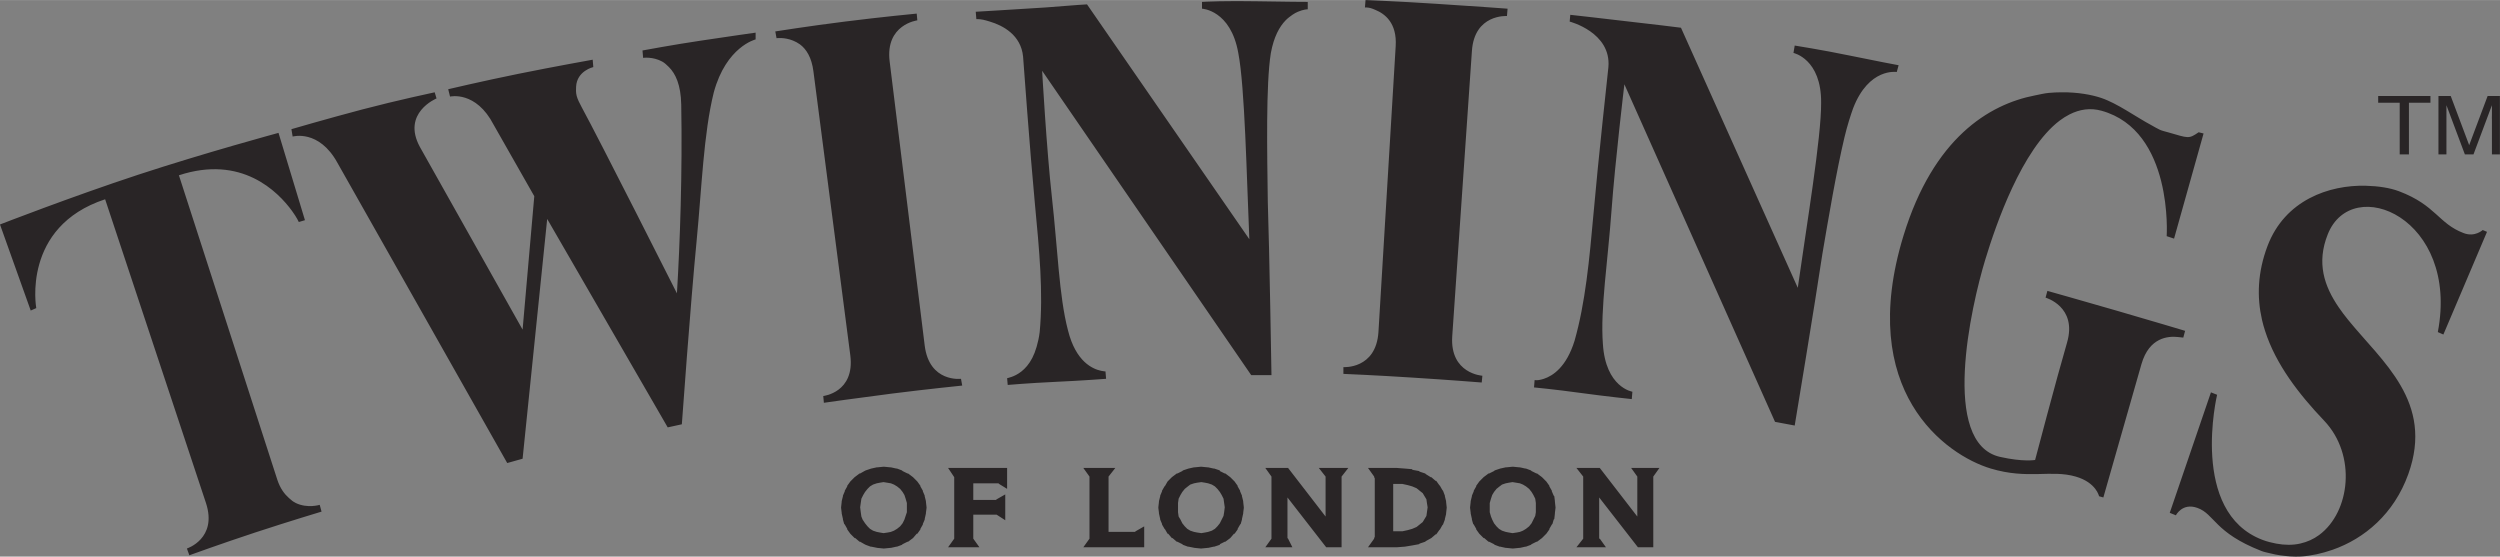 <?xml version="1.0" encoding="UTF-8" standalone="no"?>
<!-- Created with Inkscape (http://www.inkscape.org/) by Marsupilami -->
<svg
   xmlns:svg="http://www.w3.org/2000/svg"
   xmlns="http://www.w3.org/2000/svg"
   version="1.0"
   width="1024"
   height="228"
   viewBox="0 0 127.066 28.285"
   id="svg4747"
   xml:space="preserve"><rect x="0" y="0" width="127.066" height="28.285" fill="#808080" stroke="none"/><defs
     id="defs4750"><clipPath
       id="clipPath4764"><path
         d="M -0.138,841.945 L 595.138,841.945 L 595.138,0.055 L -0.138,0.055 L -0.138,841.945 z "
         id="path4766" /></clipPath><clipPath
       id="clipPath4770"><path
         d="M 0.12,842.04 L 595.08,842.04 L 595.08,0.12 L 0.12,0.12 L 0.12,842.04 z "
         id="path4772" /></clipPath></defs><g
     transform="matrix(1.25,0,0,-1.25,-309.673,970.006)"
     id="g4756"><path
       d="M 14,828 L 14,828"
       style="fill:#ffffff;fill-opacity:1;fill-rule:nonzero;stroke:none"
       id="path4758" /><g
       id="g4760"><g
         clip-path="url(#clipPath4764)"
         id="g4762"><g
           clip-path="url(#clipPath4770)"
           id="g4768"><path
             d="M 154.97,521.789 L 437.342,521.789 L 437.342,91.326 L 154.97,91.326 L 154.97,521.789 z "
             style="fill:#ffffff;fill-opacity:1;fill-rule:nonzero;stroke:none"
             id="path4774" /></g></g></g><path
       d="M 69.406,0 L 69.375,0.375 C 69.375,0.375 69.502,0.368 69.656,0.406 C 69.733,0.425 69.811,0.461 69.906,0.5 C 70.382,0.694 71.012,1.157 70.938,2.344 L 70.062,16.875 C 69.937,18.773 68.281,18.656 68.281,18.656 L 68.281,19 C 68.281,19 69.959,19.069 71.781,19.188 C 73.603,19.302 75.312,19.438 75.312,19.438 L 75.344,19.094 C 75.344,19.094 73.691,18.994 73.812,17.094 L 74.812,2.594 C 74.936,0.696 76.594,0.812 76.594,0.812 L 76.625,0.438 C 76.625,0.438 74.831,0.305 72.969,0.188 C 71.1,0.066 69.406,9.6756009e-16 69.406,0 z M 61.969,0.062 C 61.445,0.072 61.094,0.094 61.094,0.094 L 61.094,0.438 C 61.094,0.438 62.55,0.5 62.938,2.688 C 63.273,4.411 63.362,8.966 63.5,12.156 L 55.25,0.219 C 54.661,0.25 53.883,0.325 53.156,0.375 C 51.292,0.496 49.594,0.594 49.594,0.594 L 49.625,0.969 C 49.625,0.969 49.761,0.959 49.969,1 C 50.073,1.02 50.181,1.055 50.312,1.094 C 50.97,1.29 51.895,1.771 52,2.875 C 52,2.875 52.36,7.83 52.594,10.281 C 52.828,12.734 53.031,14.877 52.844,16.875 C 52.811,17.151 52.75,17.41 52.688,17.625 C 52.625,17.84 52.552,18.026 52.469,18.188 C 52.137,18.833 51.673,19.064 51.406,19.156 C 51.273,19.203 51.188,19.219 51.188,19.219 L 51.219,19.562 C 51.219,19.562 52.259,19.47 53.625,19.406 C 54.99,19.345 56.219,19.25 56.219,19.25 L 56.188,18.875 C 56.188,18.875 56.107,18.873 55.969,18.844 C 55.555,18.756 54.682,18.404 54.281,16.781 C 54.168,16.358 54.075,15.858 54,15.344 C 53.925,14.83 53.868,14.296 53.812,13.719 C 53.701,12.563 53.608,11.309 53.469,10.062 C 53.191,7.566 52.969,3.594 52.969,3.594 L 63.594,19.062 L 64.625,19.062 C 64.625,19.062 64.521,12.7 64.438,10.25 C 64.406,7.801 64.335,4.279 64.594,2.688 C 64.747,1.866 65.027,1.358 65.344,1.031 C 65.449,0.922 65.584,0.821 65.688,0.75 C 65.791,0.679 65.876,0.634 65.969,0.594 C 66.247,0.472 66.469,0.469 66.469,0.469 L 66.469,0.094 C 66.469,0.094 65.239,0.09 63.875,0.062 C 63.191,0.047 62.493,0.053 61.969,0.062 z M 46.594,0.688 C 46.594,0.687 44.79,0.86 42.938,1.094 C 41.084,1.327 39.406,1.594 39.406,1.594 L 39.469,1.938 C 39.469,1.938 39.87,1.881 40.312,2.062 C 40.423,2.108 40.548,2.171 40.656,2.25 C 40.981,2.488 41.255,2.917 41.344,3.625 L 43.219,18.062 C 43.456,19.947 41.844,20.125 41.844,20.125 L 41.875,20.469 C 41.875,20.469 43.534,20.231 45.344,20 C 47.156,19.771 48.906,19.594 48.906,19.594 L 48.844,19.25 C 48.844,19.25 47.236,19.451 47,17.562 L 45.219,3.125 C 44.984,1.237 46.625,1.031 46.625,1.031 L 46.594,0.688 z M 79.812,0.75 L 79.781,1.094 C 79.781,1.094 81.901,1.637 81.75,3.406 C 81.75,3.406 81.213,8.328 81,10.781 C 80.78,13.235 80.578,15.385 80.031,17.312 C 79.621,18.644 78.931,19.099 78.469,19.25 C 78.376,19.28 78.289,19.302 78.219,19.312 C 78.079,19.334 78,19.312 78,19.312 L 77.969,19.688 C 77.969,19.688 78.987,19.782 80.344,19.969 C 81.699,20.154 82.938,20.281 82.938,20.281 L 82.969,19.906 C 82.969,19.906 81.604,19.695 81.469,17.469 C 81.334,15.724 81.726,13.221 81.906,10.719 C 82.09,8.214 82.562,4.281 82.562,4.281 L 90.219,21.438 L 91.219,21.625 C 91.219,21.625 92.265,15.331 92.625,12.906 C 92.933,11.096 93.338,8.694 93.75,6.969 C 93.887,6.394 94.052,5.88 94.188,5.5 C 94.988,3.421 96.406,3.656 96.406,3.656 L 96.5,3.312 C 96.5,3.312 95.306,3.09 93.969,2.812 C 92.631,2.535 91.219,2.312 91.219,2.312 L 91.156,2.688 C 91.156,2.688 92.579,2.986 92.562,5.219 C 92.575,6.97 91.821,11.461 91.375,14.625 L 85.438,1.406 C 84.851,1.326 84.076,1.244 83.344,1.156 C 81.494,0.935 79.812,0.75 79.812,0.75 z M 38.406,1.656 C 38.406,1.656 36.975,1.857 35.625,2.062 C 34.276,2.261 32.656,2.562 32.656,2.562 L 32.688,2.938 C 32.688,2.937 33.18,2.866 33.656,3.125 C 33.775,3.19 33.887,3.293 34,3.406 C 34.338,3.745 34.606,4.312 34.625,5.312 C 34.689,8.674 34.562,12.398 34.406,14.906 C 34.406,14.906 30.479,7.12 29.562,5.438 C 29.448,5.228 29.359,5.046 29.312,4.875 C 29.266,4.704 29.274,4.542 29.281,4.406 C 29.322,3.594 30.156,3.406 30.156,3.406 L 30.125,3.031 C 30.125,3.031 28.175,3.379 26.344,3.75 C 24.51,4.123 22.781,4.531 22.781,4.531 L 22.875,4.906 C 22.875,4.906 24.188,4.588 25.094,6.344 L 27.156,9.969 L 26.562,16.75 L 21.344,7.469 C 20.399,5.735 22.188,5 22.188,5 L 22.094,4.688 C 22.094,4.688 20.199,5.09 18.406,5.562 C 16.614,6.035 14.812,6.562 14.812,6.562 L 14.875,6.938 C 14.875,6.938 16.211,6.55 17.156,8.281 L 25.781,23.531 L 26.562,23.312 L 27.812,11.125 L 33.938,21.719 L 34.656,21.562 C 34.656,21.562 35.093,15.47 35.406,12.25 C 35.666,9.582 35.76,6.771 36.281,4.688 C 36.913,2.362 38.406,2 38.406,2 L 38.406,1.656 z M 104.781,4.688 C 104.572,4.69 104.349,4.697 104.125,4.719 C 103.901,4.741 103.673,4.798 103.438,4.844 C 101.083,5.298 98.266,7.025 96.75,11.969 C 94.328,19.875 98.895,23.126 101.188,23.812 C 103.074,24.378 104.239,23.855 105.5,24.219 C 106.545,24.52 106.688,25.219 106.688,25.219 L 106.906,25.281 C 106.906,25.281 108.343,20.247 108.844,18.5 C 109.241,17.128 110.214,17.078 110.688,17.125 C 110.845,17.141 110.969,17.156 110.969,17.156 L 111.062,16.812 C 111.062,16.812 109.358,16.301 107.562,15.781 C 105.766,15.261 104.062,14.781 104.062,14.781 L 103.969,15.125 C 103.969,15.125 105.591,15.58 105.062,17.406 C 104.529,19.227 103.438,23.375 103.438,23.375 C 103.438,23.375 102.847,23.486 101.656,23.219 C 98.606,22.529 100.183,15.56 100.906,13.188 C 101.447,11.405 102.765,7.58 104.688,6.125 C 104.848,6.004 105.019,5.898 105.188,5.812 C 105.693,5.556 106.235,5.465 106.812,5.625 C 110.475,6.641 110.125,12 110.125,12 L 110.5,12.125 L 112,6.781 L 111.75,6.719 C 111.236,7.071 111.24,7.021 110.188,6.719 C 110.057,6.681 109.917,6.653 109.781,6.594 C 109.645,6.534 109.515,6.45 109.375,6.375 C 108.533,5.925 107.621,5.248 106.781,4.969 C 106.328,4.818 105.618,4.679 104.781,4.688 z M 120.875,4.875 L 120.875,5.219 L 121.969,5.219 L 121.969,7.844 L 122.438,7.844 L 122.438,5.219 L 123.531,5.219 L 123.531,4.875 L 120.875,4.875 z M 123.938,4.875 L 123.938,7.844 L 124.344,7.844 L 124.344,6.094 C 124.344,6.022 124.346,5.93 124.344,5.781 C 124.339,5.634 124.344,5.509 124.344,5.438 L 124.344,5.344 L 125.281,7.844 L 125.719,7.844 L 126.656,5.344 C 126.656,5.504 126.66,5.674 126.656,5.812 C 126.65,5.951 126.656,6.034 126.656,6.094 L 126.656,7.844 L 127.062,7.844 L 127.062,4.875 L 126.438,4.875 L 125.5,7.375 L 124.562,4.875 L 123.938,4.875 z M 14.156,6.75 C 14.156,6.75 10.416,7.764 7.031,8.875 C 3.645,9.989 0,11.406 0,11.406 L 1.562,15.781 L 1.844,15.656 C 1.844,15.656 1.09,11.524 5.344,10.125 L 10.469,25.562 C 11.064,27.374 9.5,27.875 9.5,27.875 L 9.625,28.219 C 9.625,28.219 11.236,27.633 12.969,27.062 C 14.703,26.492 16.344,26 16.344,26 L 16.25,25.656 C 16.25,25.656 15.632,25.851 15.031,25.562 C 14.911,25.505 14.802,25.415 14.688,25.312 C 14.458,25.107 14.242,24.827 14.094,24.375 L 9.094,8.906 C 12.269,7.861 14.118,9.721 14.844,10.719 C 15.086,11.051 15.188,11.281 15.188,11.281 L 15.5,11.188 L 14.156,6.75 z M 120.25,9.438 C 118.382,9.387 116.133,10.167 115.25,12.5 C 114.744,13.839 114.704,15.088 114.969,16.25 C 115.013,16.444 115.065,16.624 115.125,16.812 C 115.669,18.513 116.846,20.033 118.125,21.375 C 119.788,23.12 119.457,26.017 117.875,27.188 C 117.587,27.4 117.272,27.542 116.906,27.625 C 116.54,27.708 116.123,27.707 115.688,27.625 C 115.47,27.584 115.233,27.526 115,27.438 C 111.265,26.028 112.688,20.062 112.688,20.062 L 112.375,19.938 L 110.281,26.062 L 110.594,26.188 C 110.594,26.187 110.919,25.535 111.688,25.812 C 112.564,26.125 112.546,27.064 114.938,28 C 115.087,28.059 115.247,28.084 115.406,28.125 C 115.566,28.166 115.707,28.194 115.875,28.219 C 116.21,28.267 116.581,28.302 116.938,28.281 C 117.472,28.25 118.024,28.126 118.562,27.938 C 120.179,27.372 121.679,26.117 122.406,24.094 C 123.726,20.418 121.07,18.382 119.344,16.25 C 119.171,16.037 119.024,15.842 118.875,15.625 C 118.13,14.538 117.732,13.363 118.312,11.906 C 119.55,8.79 125.015,11.078 123.906,16.875 L 124.188,17 L 126.406,11.781 L 126.188,11.688 C 126.188,11.688 125.789,12.064 125.219,11.844 C 123.935,11.361 123.817,10.432 121.938,9.719 C 121.467,9.541 120.873,9.454 120.25,9.438 z M 44.906,23.719 L 44.594,23.75 L 44.562,23.75 L 44.281,23.812 L 44,23.906 L 43.938,23.938 L 43.719,24.062 L 43.688,24.062 L 43.438,24.25 L 43.25,24.438 L 43.219,24.469 L 43.062,24.688 L 43.062,24.719 L 42.938,24.938 L 42.938,24.969 L 42.844,25.188 L 42.844,25.219 L 42.781,25.469 L 42.781,25.5 L 42.75,25.781 L 42.75,25.812 L 42.781,26.062 L 42.781,26.094 L 42.844,26.375 L 42.844,26.406 L 42.906,26.625 L 42.938,26.656 L 43.062,26.875 L 43.062,26.906 L 43.219,27.125 L 43.25,27.156 L 43.438,27.344 L 43.469,27.344 L 43.688,27.531 L 43.719,27.531 L 43.938,27.656 L 44,27.688 L 44.25,27.781 L 44.281,27.781 L 44.594,27.844 L 44.906,27.875 L 44.938,27.875 L 45.25,27.844 L 45.281,27.844 L 45.562,27.781 L 45.594,27.781 L 45.844,27.688 L 45.875,27.656 L 46.125,27.531 L 46.156,27.531 L 46.406,27.344 L 46.594,27.125 L 46.625,27.125 L 46.781,26.906 L 46.781,26.875 L 46.906,26.656 L 46.906,26.625 L 47,26.406 L 47,26.375 L 47.062,26.094 L 47.062,26.062 L 47.094,25.812 L 47.094,25.781 L 47.062,25.5 L 47.062,25.469 L 47,25.219 L 47,25.188 L 46.906,24.969 L 46.906,24.938 L 46.781,24.719 L 46.781,24.688 L 46.625,24.469 L 46.594,24.438 L 46.406,24.25 L 46.156,24.062 L 46.125,24.062 L 45.875,23.938 L 45.844,23.906 L 45.594,23.812 L 45.562,23.812 L 45.281,23.75 L 45.25,23.75 L 44.938,23.719 L 44.906,23.719 z M 61.031,23.719 L 60.719,23.75 L 60.688,23.75 L 60.406,23.812 L 60.125,23.906 L 60.094,23.938 L 59.844,24.062 L 59.812,24.062 L 59.562,24.25 L 59.375,24.438 L 59.344,24.469 L 59.219,24.688 L 59.188,24.719 L 59.062,24.938 L 59.062,24.969 L 58.969,25.188 L 58.969,25.219 L 58.906,25.469 L 58.906,25.5 L 58.875,25.781 L 58.875,25.812 L 58.906,26.062 L 58.906,26.094 L 58.969,26.375 L 58.969,26.406 L 59.062,26.625 L 59.062,26.656 L 59.188,26.875 L 59.219,26.906 L 59.344,27.125 L 59.375,27.125 L 59.562,27.344 L 59.594,27.344 L 59.812,27.531 L 59.844,27.531 L 60.094,27.656 L 60.125,27.688 L 60.375,27.781 L 60.406,27.781 L 60.719,27.844 L 61.031,27.875 L 61.062,27.875 L 61.375,27.844 L 61.406,27.844 L 61.688,27.781 L 61.719,27.781 L 62,27.688 L 62,27.656 L 62.25,27.531 L 62.281,27.531 L 62.531,27.344 L 62.719,27.125 L 62.75,27.125 L 62.906,26.906 L 62.906,26.875 L 63.031,26.656 L 63.062,26.625 L 63.125,26.406 L 63.125,26.375 L 63.188,26.094 L 63.188,26.062 L 63.219,25.812 L 63.219,25.781 L 63.188,25.5 L 63.188,25.469 L 63.125,25.219 L 63.125,25.188 L 63.031,24.969 L 63.031,24.938 L 62.906,24.719 L 62.906,24.688 L 62.75,24.469 L 62.719,24.438 L 62.531,24.25 L 62.281,24.062 L 62.25,24.062 L 62,23.938 L 62,23.906 L 61.719,23.812 L 61.688,23.812 L 61.406,23.75 L 61.375,23.75 L 61.062,23.719 L 61.031,23.719 z M 76.875,23.719 L 76.562,23.75 L 76.531,23.75 L 76.25,23.812 L 75.969,23.906 L 75.938,23.938 L 75.688,24.062 L 75.656,24.062 L 75.406,24.25 L 75.219,24.438 L 75.188,24.469 L 75.031,24.688 L 75.031,24.719 L 74.906,24.938 L 74.906,24.969 L 74.812,25.188 L 74.812,25.219 L 74.75,25.469 L 74.75,25.5 L 74.719,25.781 L 74.719,25.812 L 74.75,26.062 L 74.75,26.094 L 74.812,26.375 L 74.812,26.406 L 74.875,26.625 L 74.906,26.656 L 75.031,26.875 L 75.031,26.906 L 75.188,27.125 L 75.219,27.156 L 75.406,27.344 L 75.438,27.344 L 75.656,27.531 L 75.688,27.531 L 75.938,27.656 L 75.969,27.688 L 76.219,27.781 L 76.25,27.781 L 76.531,27.844 L 76.562,27.844 L 76.875,27.875 L 76.906,27.875 L 77.219,27.844 L 77.25,27.844 L 77.531,27.781 L 77.562,27.781 L 77.812,27.688 L 77.844,27.656 L 78.094,27.531 L 78.125,27.531 L 78.375,27.344 L 78.562,27.156 L 78.594,27.125 L 78.75,26.906 L 78.75,26.875 L 78.875,26.656 L 78.906,26.625 L 78.969,26.406 L 79,26.375 L 79.031,26.094 L 79.031,26.062 L 79.062,25.812 L 79.062,25.781 L 79.031,25.5 L 79.031,25.469 L 79,25.219 L 78.969,25.188 L 78.875,24.969 L 78.875,24.938 L 78.75,24.719 L 78.75,24.688 L 78.594,24.469 L 78.562,24.438 L 78.375,24.25 L 78.125,24.062 L 78.094,24.062 L 77.844,23.938 L 77.812,23.906 L 77.562,23.812 L 77.531,23.812 L 77.25,23.75 L 77.219,23.75 L 76.906,23.719 L 76.875,23.719 z M 48.188,23.781 L 48.5,24.25 L 48.5,24.312 L 48.5,27.344 L 48.5,27.375 L 48.188,27.812 L 49.781,27.812 L 49.469,27.375 L 49.469,27.344 L 49.469,26.156 L 50.625,26.156 L 50.656,26.156 L 51.094,26.438 L 51.094,25.125 L 50.656,25.375 L 50.625,25.406 L 49.469,25.406 L 49.469,24.562 L 50.656,24.562 L 50.75,24.562 L 50.781,24.594 L 51.188,24.844 L 51.188,23.781 L 48.188,23.781 z M 55.062,23.781 L 55.375,24.219 L 55.375,24.25 L 55.375,24.312 L 55.375,27.281 L 55.375,27.344 L 55.375,27.375 L 55.062,27.812 L 58.156,27.812 L 58.156,26.75 L 57.719,27 L 57.688,27.031 L 56.344,27.031 L 56.344,24.312 L 56.344,24.25 L 56.344,24.219 L 56.688,23.781 L 55.062,23.781 z M 64.312,23.781 L 64.625,24.219 L 64.625,24.25 L 64.625,24.312 L 64.625,27.281 L 64.625,27.344 L 64.625,27.375 L 64.312,27.812 L 65.688,27.812 L 65.469,27.375 L 65.438,27.344 L 65.438,27.281 L 65.438,25.281 L 67.406,27.812 L 68.188,27.812 L 68.188,24.312 L 68.188,24.25 L 68.188,24.219 L 68.531,23.781 L 67.031,23.781 L 67.375,24.219 L 67.375,24.25 L 67.375,24.312 L 67.375,26.25 L 65.469,23.781 L 64.312,23.781 z M 69.531,23.781 L 69.844,24.219 L 69.844,24.25 L 69.875,24.312 L 69.875,27.281 L 69.844,27.344 L 69.844,27.375 L 69.531,27.812 L 71,27.812 L 71.406,27.781 L 71.781,27.719 L 72.125,27.656 L 72.156,27.625 L 72.438,27.531 L 72.469,27.5 L 72.75,27.344 L 72.969,27.156 L 73,27.156 L 73.156,26.938 L 73.188,26.906 L 73.312,26.688 L 73.344,26.656 L 73.438,26.406 L 73.438,26.375 L 73.5,26.125 L 73.5,26.094 L 73.531,25.812 L 73.531,25.781 L 73.5,25.5 L 73.5,25.469 L 73.438,25.219 L 73.438,25.188 L 73.344,24.938 L 73.312,24.906 L 73.188,24.688 L 73.156,24.656 L 73,24.438 L 72.969,24.438 L 72.75,24.25 L 72.719,24.25 L 72.469,24.094 L 72.438,24.062 L 72.156,23.969 L 72.125,23.938 L 71.781,23.875 L 71.781,23.844 L 71.406,23.812 L 71,23.781 L 69.531,23.781 z M 80.125,23.781 L 80.469,24.219 L 80.469,24.25 L 80.469,24.312 L 80.469,27.281 L 80.469,27.344 L 80.469,27.375 L 80.125,27.812 L 81.625,27.812 L 81.312,27.375 L 81.281,27.375 L 81.281,27.344 L 81.281,27.281 L 81.281,25.281 L 83.25,27.812 L 84.031,27.812 L 84.031,24.312 L 84.031,24.25 L 84.031,24.219 L 84.344,23.781 L 82.906,23.781 L 83.219,24.219 L 83.219,24.25 L 83.219,24.312 L 83.219,26.25 L 81.312,23.781 L 80.125,23.781 z M 44.906,24.5 L 45.094,24.531 L 45.281,24.562 L 45.438,24.625 L 45.594,24.719 L 45.75,24.844 L 45.875,25 L 45.969,25.156 L 46.031,25.344 L 46.094,25.562 L 46.094,25.781 L 46.094,26.031 L 46.031,26.219 L 45.969,26.406 L 45.875,26.594 L 45.75,26.75 L 45.594,26.875 L 45.438,26.969 L 45.281,27.031 L 45.125,27.062 L 44.906,27.094 L 44.719,27.062 L 44.562,27.031 L 44.375,26.969 L 44.219,26.875 L 44.094,26.75 L 43.969,26.594 L 43.844,26.406 L 43.781,26.25 L 43.75,26.031 L 43.719,25.781 L 43.75,25.562 L 43.781,25.344 L 43.875,25.156 L 43.969,25 L 44.094,24.844 L 44.219,24.719 L 44.375,24.625 L 44.562,24.562 L 44.719,24.531 L 44.906,24.5 z M 61.062,24.5 L 61.25,24.531 L 61.406,24.562 L 61.594,24.625 L 61.75,24.719 L 61.875,24.844 L 62,25 L 62.094,25.156 L 62.188,25.344 L 62.219,25.562 L 62.25,25.781 L 62.219,26.031 L 62.188,26.219 L 62.094,26.406 L 62,26.594 L 61.875,26.75 L 61.75,26.875 L 61.594,26.969 L 61.406,27.031 L 61.25,27.062 L 61.062,27.094 L 60.844,27.062 L 60.688,27.031 L 60.5,26.969 L 60.344,26.875 L 60.219,26.75 L 60.094,26.594 L 60,26.406 L 59.906,26.25 L 59.875,26.031 L 59.875,25.781 L 59.875,25.562 L 59.906,25.344 L 60,25.156 L 60.094,25 L 60.219,24.844 L 60.375,24.719 L 60.5,24.625 L 60.688,24.562 L 60.844,24.531 L 61.062,24.5 z M 76.875,24.5 L 77.062,24.531 L 77.25,24.562 L 77.406,24.625 L 77.562,24.719 L 77.719,24.844 L 77.844,25 L 77.938,25.156 L 78.031,25.344 L 78.062,25.562 L 78.062,25.781 L 78.062,26.031 L 78.031,26.219 L 77.938,26.406 L 77.844,26.594 L 77.719,26.75 L 77.562,26.875 L 77.406,26.969 L 77.25,27.031 L 77.094,27.062 L 76.875,27.094 L 76.688,27.062 L 76.531,27.031 L 76.344,26.969 L 76.188,26.875 L 76.062,26.75 L 75.938,26.594 L 75.844,26.406 L 75.781,26.25 L 75.719,26.031 L 75.719,25.781 L 75.719,25.562 L 75.781,25.344 L 75.844,25.156 L 75.938,25 L 76.062,24.844 L 76.219,24.719 L 76.344,24.625 L 76.531,24.562 L 76.688,24.531 L 76.875,24.5 z M 70.812,24.594 L 71,24.594 L 71.281,24.594 L 71.562,24.656 L 71.781,24.719 L 72,24.812 L 72.156,24.938 L 72.312,25.062 L 72.406,25.219 L 72.5,25.375 L 72.531,25.594 L 72.562,25.781 L 72.531,26 L 72.5,26.219 L 72.406,26.375 L 72.312,26.531 L 72.156,26.656 L 72,26.781 L 71.781,26.875 L 71.562,26.938 L 71.281,27 L 71,27 L 70.812,27 L 70.812,24.594 z "
       transform="matrix(0.8,0,0,-0.8,247.738,776.005)"
       style="fill:#292526;fill-opacity:1;fill-rule:nonzero;stroke:none"
       id="path4954" /></g></svg>
